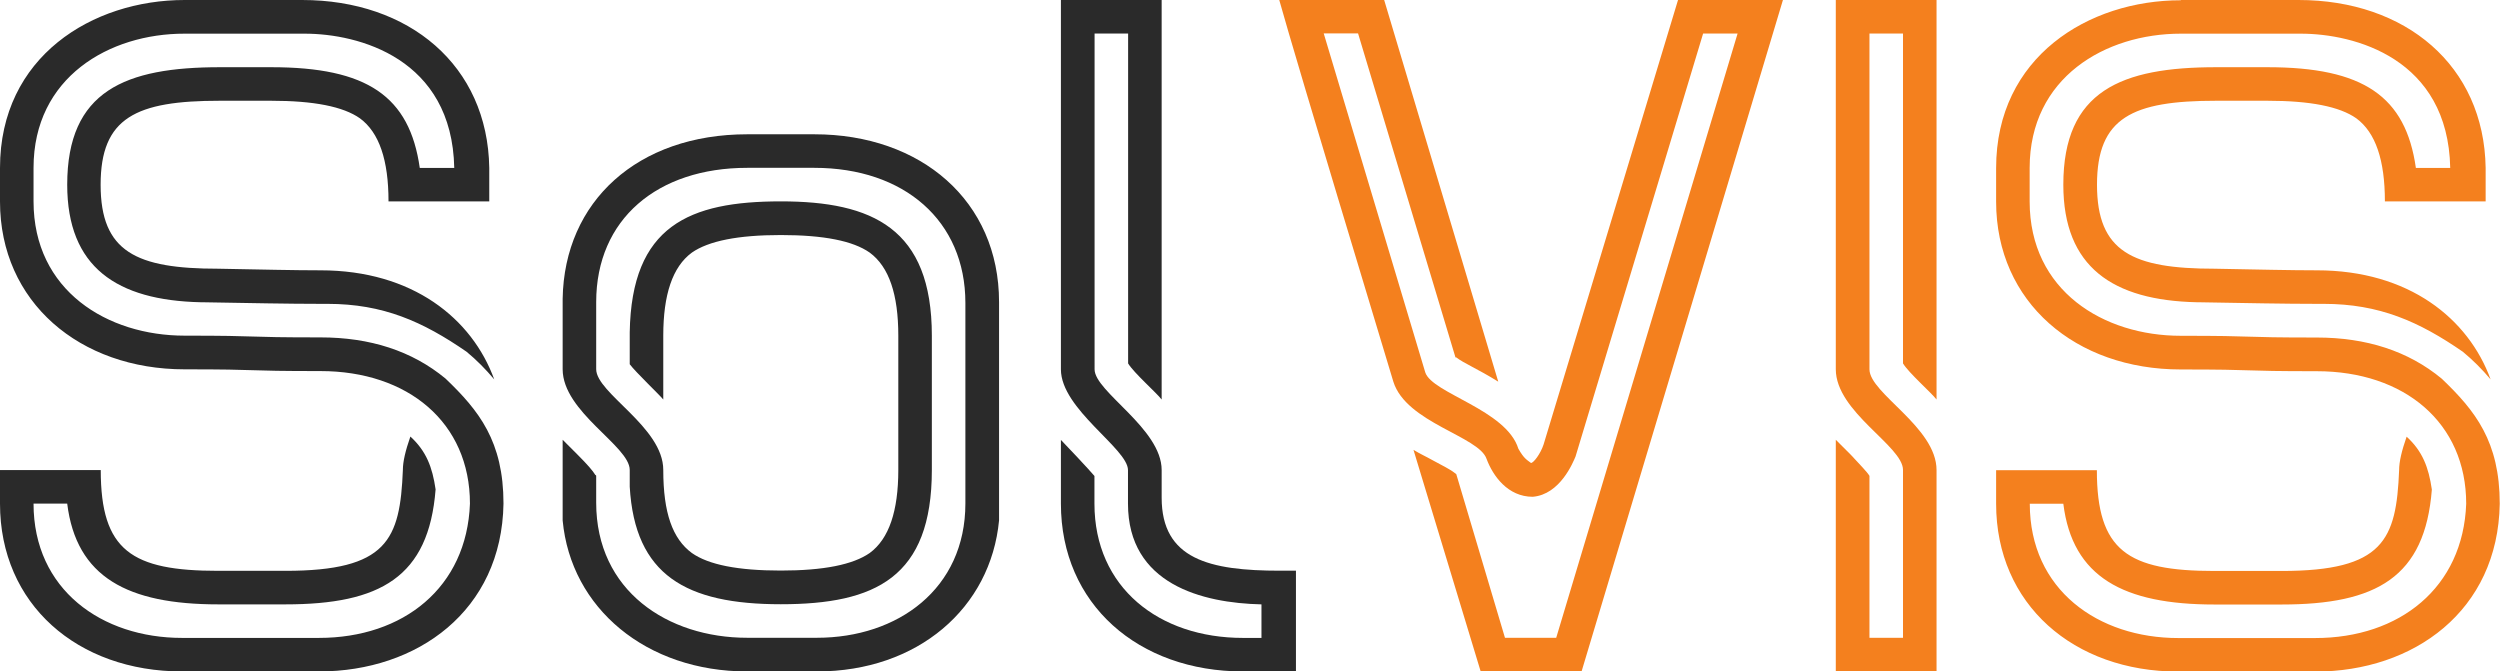 <?xml version="1.0" encoding="UTF-8"?><svg id="Layer_1" xmlns="http://www.w3.org/2000/svg" viewBox="0 0 186.35 50.05"><defs><style>.cls-1{fill:#f4801e;}.cls-2{fill:#2a2a2a;}</style></defs><path class="cls-2" d="M13.76,0h8.76c7.97,0,13.83,4.87,13.95,12.51v2.5h-7.51c0-3.07-.69-5.13-2.13-6.19-1.25-.88-3.44-1.31-6.63-1.31h-3.82c-6.25,0-8.88,1.25-8.88,6.26s2.66,6.26,8.76,6.26c3.19,.06,5.69,.12,7.63,.12,6.87,0,11.3,3.6,12.95,8.13-.63-.75-1.31-1.44-2.06-2.06-3.26-2.25-6.22-3.57-10.36-3.57-.17,0-.35,0-.52,0-2.38,0-5.32-.06-8.82-.12h-.12c-6.25-.14-9.95-2.61-9.95-8.76,0-7.01,4.33-8.76,11.39-8.76h3.82c7.15,0,10.31,2.16,11.07,7.51h2.57c-.16-8.18-7.14-10.01-11.14-10.01H13.76C8.15,2.5,2.5,5.76,2.5,12.51v2.5c0,6.67,5.52,10.01,11.26,10.01,6.08,0,4.05,.13,10.13,.13,3.69,0,6.82,1,9.32,3.07,2.5,2.39,4.32,4.68,4.32,9.32-.13,7.99-6.42,12.51-13.76,12.51H13.58C5.77,50.05,0,45.04,0,37.54v-2.5H7.51c0,6.01,2.3,7.51,8.76,7.51h5c7.61,0,8.55-2.32,8.76-7.51,0-.63,.19-1.44,.56-2.5,1.19,1.09,1.64,2.29,1.88,3.94-.51,6.54-4.12,8.57-11.2,8.57h-5c-6.77,0-10.58-2.03-11.26-7.51H2.5c0,6.42,5.1,10.01,11.07,10.01h10.2c6.3,0,11.03-3.76,11.26-10.01,0-6.04-4.61-9.88-11.14-9.88-6.08,0-4.05-.13-10.13-.13C5.95,27.53,0,22.52,0,15.02v-2.5C0,4.22,6.89,0,13.76,0Z"/><path class="cls-2" d="M55.71,10.01h5c7.92,0,13.76,4.95,13.76,12.51v16.27c-.62,6.53-6.06,11.26-13.58,11.26h-5.19c-7.52,0-13.15-4.71-13.76-11.26v-6.01l1.13,1.13c.69,.69,1.13,1.19,1.31,1.5q.06,0,.06,.06v2c0,6.57,5.33,10.07,11.26,10.07h5.19c6.03,0,11.07-3.64,11.07-10.01v-14.95c0-6.12-4.56-10.07-11.26-10.07h-5c-6.68,0-11.26,3.81-11.26,10.01v5c0,1.79,5,4.31,5,7.51s.69,5.13,2.13,6.19c1.25,.88,3.44,1.31,6.63,1.31s5.38-.44,6.63-1.31c1.44-1.06,2.13-3.13,2.13-6.19v-10.01c0-3.07-.69-5.13-2.13-6.19-1.25-.88-3.44-1.31-6.63-1.31s-5.38,.44-6.63,1.31c-1.44,1.06-2.13,3.13-2.13,6.19v4.76c-.22-.29-2.07-2.05-2.5-2.63v-2.38c.13-7.95,4.44-9.76,11.26-9.76s11.26,2,11.26,10.01v10.01c0,8.01-4.2,10.01-11.26,10.01s-10.88-2.16-11.26-8.76v-1.25c0-1.79-5-4.31-5-7.51v-5.25c.12-7.27,5.6-12.26,13.76-12.26Z"/><path class="cls-2" d="M79.08,27.53V0h7.51V29.78c-.38-.5-2.07-1.98-2.5-2.69V2.5h-2.5V27.53c0,1.67,5,4.41,5,7.51v2.06c0,4.58,3.55,5.44,8.82,5.44h1.19v7.51h-3.94c-7.8,0-13.58-5.01-13.58-12.51v-4.75c.16,.15,2.22,2.34,2.5,2.69v2.06c0,6.26,4.82,10.01,11.07,10.01h1.38v-2.5c-4.42-.1-9.95-1.5-9.95-7.51v-2.5c0-1.6-5-4.54-5-7.51Z"/><path class="cls-1" d="M117.88,50.05h-7.51l-5.01-16.52c.5,.31,.94,.5,1.38,.75,1.81,.94,1.69,1,1.81,1.06l3.63,12.2h3.82L129.52,2.5h-2.57l-9.51,31.53c-.18,.42-1.14,2.83-3.19,3-1.85,0-2.96-1.54-3.44-2.82-.56-1.69-5.99-2.69-6.95-5.76-6.88-22.77-7.69-25.59-8.51-28.47h7.82l8.51,28.47c-1.54-.96-2.57-1.37-3.13-1.81h-.06l-7.26-24.15h-2.56l7.57,25.27c.52,1.57,6.04,2.78,6.94,5.69,.41,.72,.61,.81,.94,1.06,.19,0,.71-.68,.94-1.38L125.08,0h7.82l-15.01,50.05Z"/><path class="cls-1" d="M136.84,27.53V0h7.51V29.78c-.38-.5-2.07-1.98-2.5-2.69V2.5h-2.5V27.53c0,1.79,5,4.31,5,7.51v15.01h-7.51v-17.27l1.13,1.13c.69,.75,1.19,1.25,1.38,1.56v12.07h2.5v-12.51c0-1.79-5.01-4.31-5.01-7.51Z"/><path class="cls-1" d="M162.57,0h8.76c7.97,0,13.83,4.87,13.95,12.51v2.5h-7.51c0-3.07-.69-5.13-2.13-6.19-1.25-.88-3.44-1.31-6.63-1.31h-3.82c-6.25,0-8.88,1.25-8.88,6.26s2.66,6.26,8.76,6.26c3.19,.06,5.69,.12,7.63,.12,6.86,0,11.3,3.6,12.95,8.13-.63-.75-1.32-1.44-2.07-2.06-3.26-2.25-6.22-3.57-10.37-3.57-.17,0-.35,0-.52,0-2.38,0-5.32-.06-8.82-.12h-.12c-6.25-.14-9.95-2.61-9.95-8.76,0-7.01,4.33-8.76,11.39-8.76h3.82c7.15,0,10.31,2.16,11.07,7.51h2.56c-.16-8.18-7.14-10.01-11.14-10.01h-8.95c-5.61,0-11.26,3.26-11.26,10.01v2.5c0,6.67,5.52,10.01,11.26,10.01,6.08,0,4.05,.13,10.14,.13,3.69,0,6.82,1,9.32,3.07,2.5,2.39,4.32,4.68,4.32,9.32-.13,7.99-6.42,12.51-13.76,12.51h-10.2c-7.8,0-13.58-5.01-13.58-12.51v-2.5h7.51c0,6.01,2.3,7.51,8.76,7.51h5.01c7.61,0,8.55-2.32,8.76-7.51,0-.63,.19-1.44,.56-2.5,1.19,1.09,1.64,2.29,1.88,3.94-.51,6.54-4.12,8.57-11.2,8.57h-5.01c-6.77,0-10.58-2.03-11.26-7.51h-2.5c0,6.42,5.1,10.01,11.07,10.01h10.2c6.3,0,11.03-3.76,11.26-10.01,0-6.04-4.61-9.88-11.14-9.88-6.08,0-4.05-.13-10.14-.13-7.82,0-13.76-5-13.76-12.51v-2.5c0-8.29,6.89-12.51,13.76-12.51Z"/></svg>